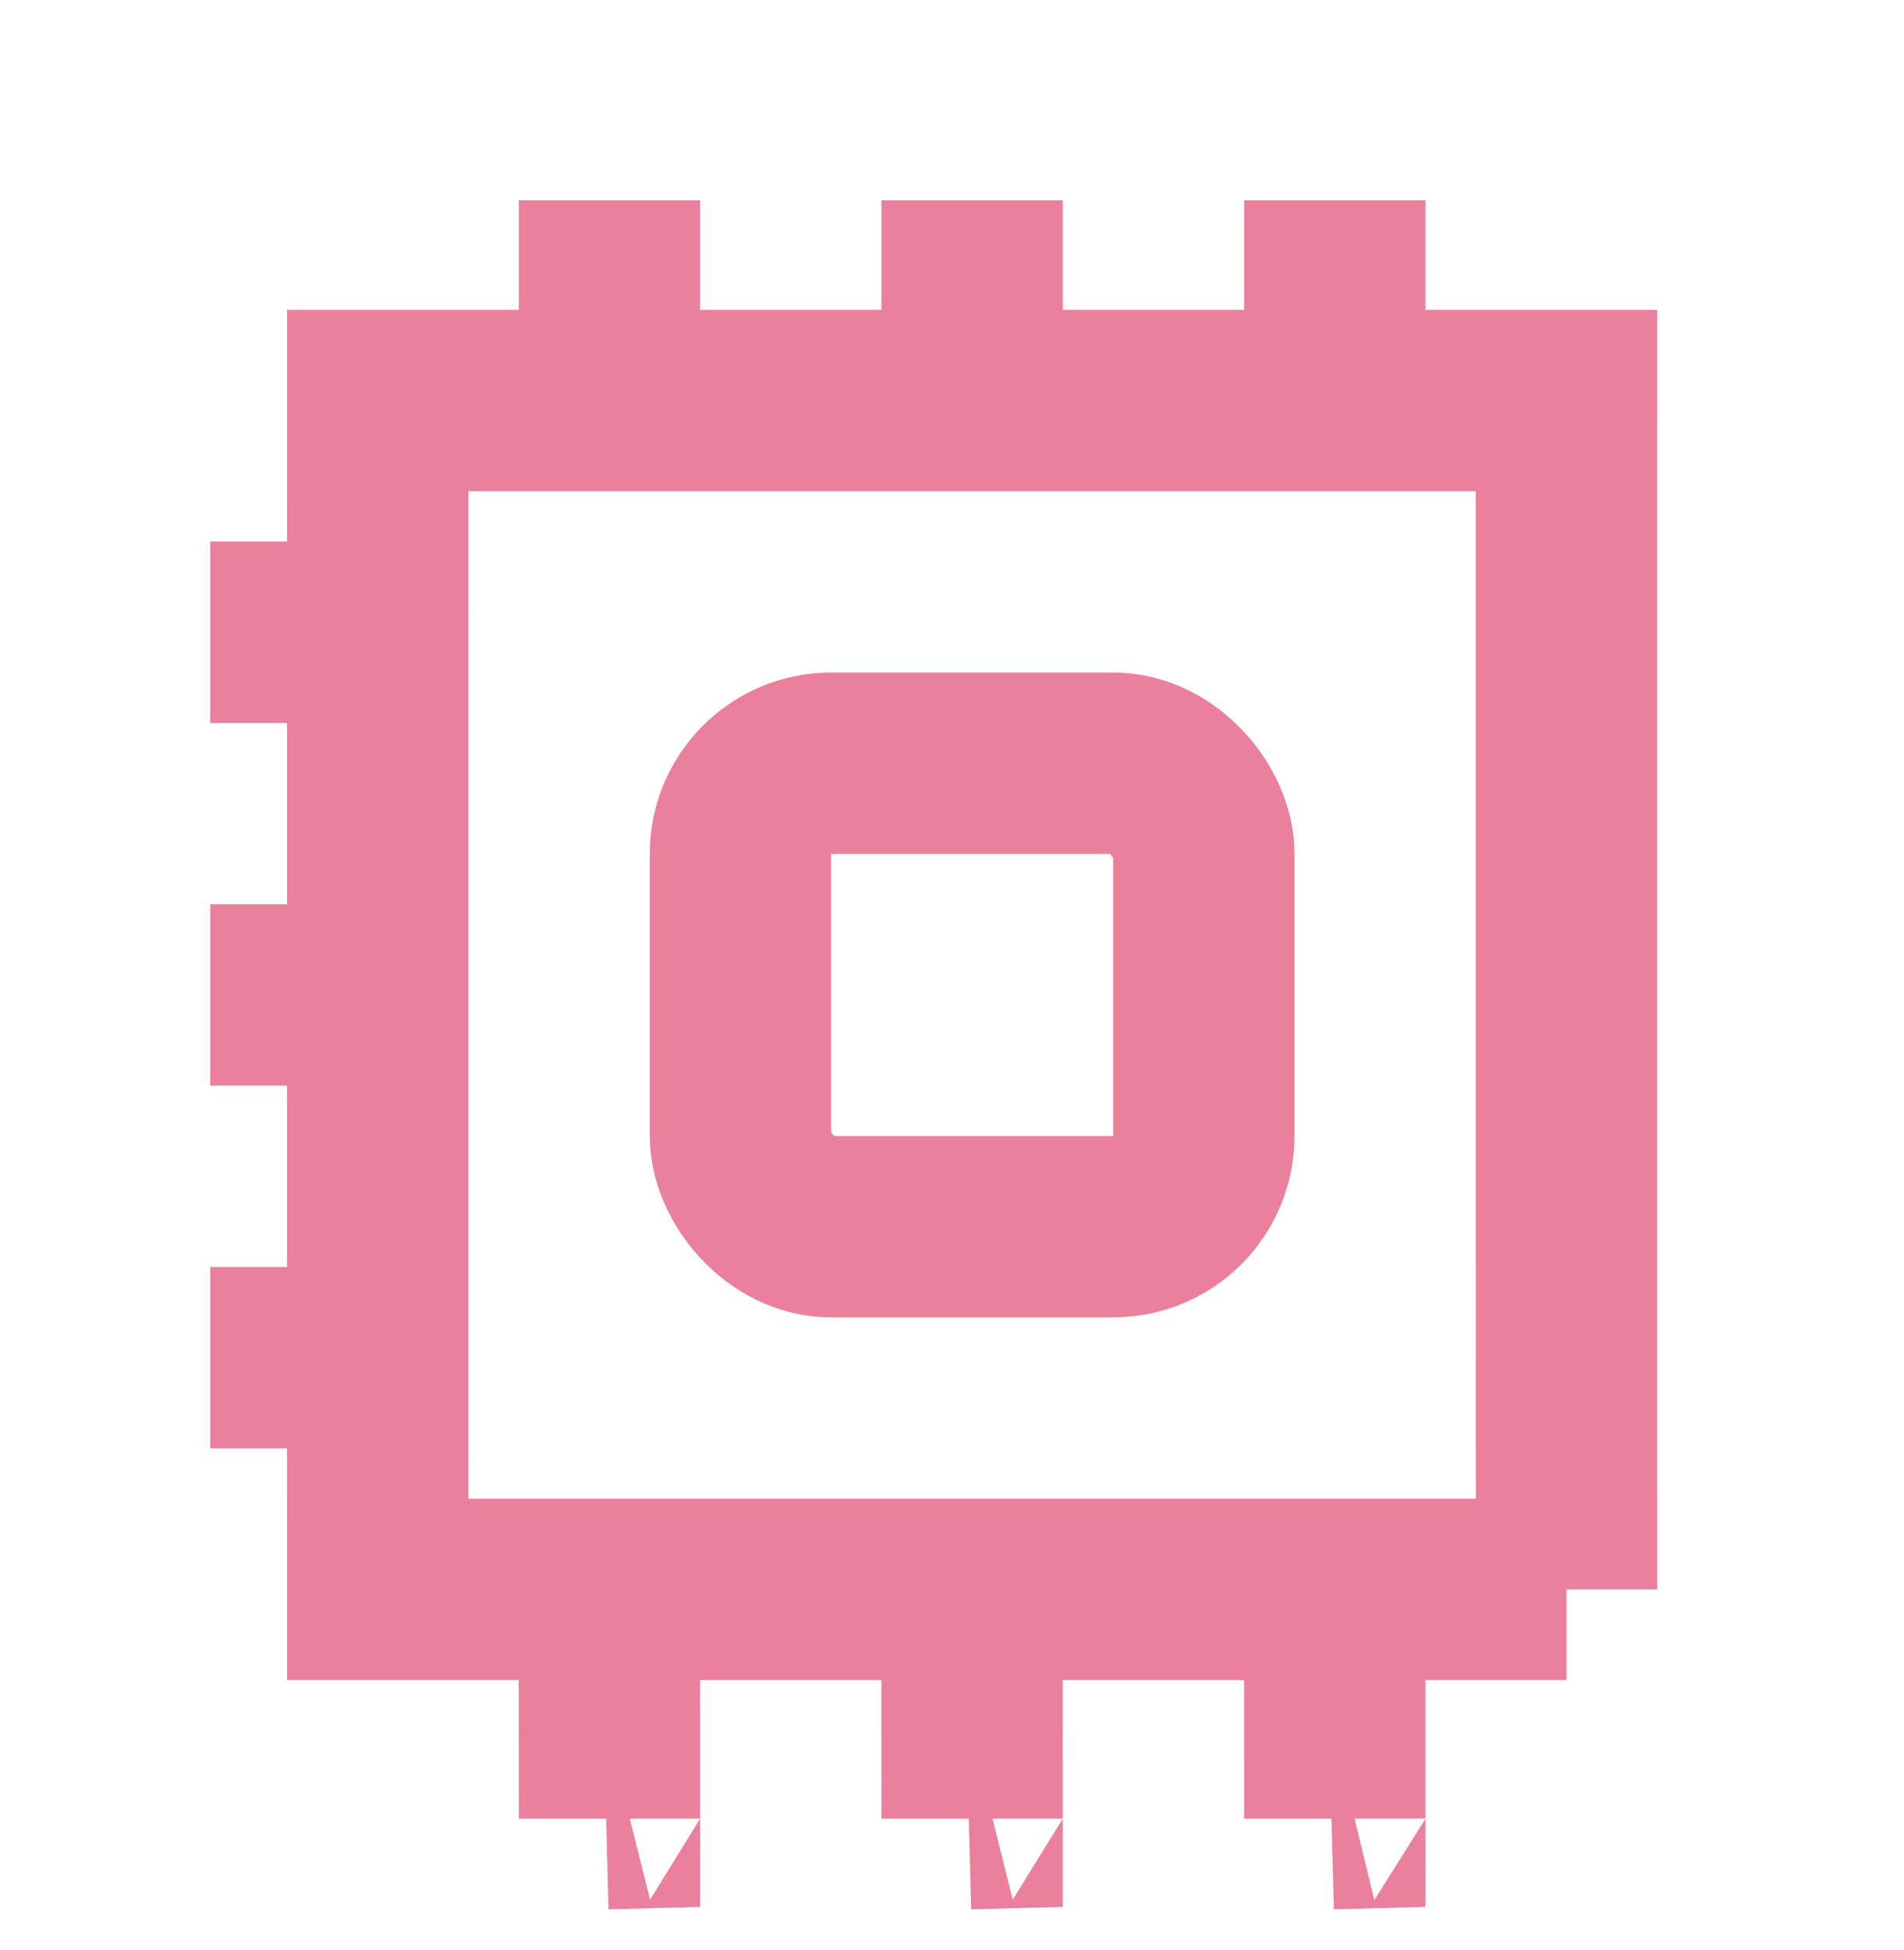 <?xml version="1.0" encoding="UTF-8"?>
<svg width="42px" height="43px" viewBox="0 0 42 43" version="1.1" xmlns="http://www.w3.org/2000/svg" xmlns:xlink="http://www.w3.org/1999/xlink">
    <!-- Generator: Sketch 59.1 (86144) - https://sketch.com -->
    <title>icon-03</title>
    <desc>Created with Sketch.</desc>
    <g id="产品/服务" stroke="none" stroke-width="1" fill="none" fill-rule="evenodd">
        <g id="平台技术" transform="translate(-1487, -1480)">
            <g id="icon-03" transform="translate(1487, 1479)">
                <g id="编组-9" transform="translate(21.333, 22.333) rotate(-360) translate(-21.333, -22.333) translate(0.333, 0.833)" stroke="#EB809D" stroke-width="4">
                    <rect id="矩形" x="16" y="17" width="10.222" height="10.222" rx="2"></rect>
                    <path d="M29.111,4.584 L29.111,8 L29.111,4.584 Z M29.111,8 L29.111,9 L21.111,9 L21.111,8 L21.111,9 L13.111,9 L13.111,8 L13.111,9 L8,9 C8,9 8,9 8,9 L7.999,14.111 L6.999,14.111 L7.999,14.111 L7.999,22.111 L6.999,22.111 L7.999,22.111 L7.999,30.111 L6.999,30.111 L7.999,30.111 L7.999,32.111 L8,35.222 C8,35.222 8,35.222 8,35.222 L13.11,35.222 L13.11,37.222 L13.111,40.277 C13.111,40.277 13.111,40.277 13.038,40.279 L13.113,40.277 C13.111,40.278 13.111,40.277 13.111,40.278 L13.11,35.222 L21.11,35.222 L21.11,37.222 L21.111,40.277 C21.111,40.277 21.111,40.277 21.038,40.279 L21.113,40.277 C21.111,40.278 21.111,40.277 21.111,40.278 L21.11,35.222 L29.11,35.222 L29.11,37.222 L29.111,40.277 C29.111,40.277 29.111,40.277 29.038,40.279 L29.113,40.277 C29.111,40.278 29.111,40.277 29.111,40.278 L29.11,35.222 L31.111,35.222 L34.222,35.222 C34.222,35.222 34.222,35.222 34.222,35.223 L34.221,30.111 L35.221,30.111 L34.221,30.111 L34.221,22.111 L35.221,22.111 L34.221,22.111 L34.221,14.111 L35.221,14.111 L34.221,14.111 L34.221,12.111 L34.222,9 L29.111,9 L29.111,8 Z M21.111,8 L21.111,4.584 L21.111,8 Z M13.111,8 L13.111,4.584 L13.111,8 Z M6.999,14.111 L6,14.111 L4.305,14.111 L6.999,14.111 Z M6.999,22.111 L6,22.111 L4.305,22.111 L6.999,22.111 Z M6.999,30.111 L6,30.111 L4.305,30.111 L6.999,30.111 Z" id="形状结合"></path>
                </g>
                <g id="编组-11" transform="translate(37.556, 23) rotate(-270) translate(-37.556, -23) translate(27.056, 18)"></g>
                <g id="编组-11备份-2" transform="translate(5.278, 23) rotate(-270) translate(-5.278, -23) translate(-5.222, 18.5)"></g>
            </g>
        </g>
    </g>
</svg>